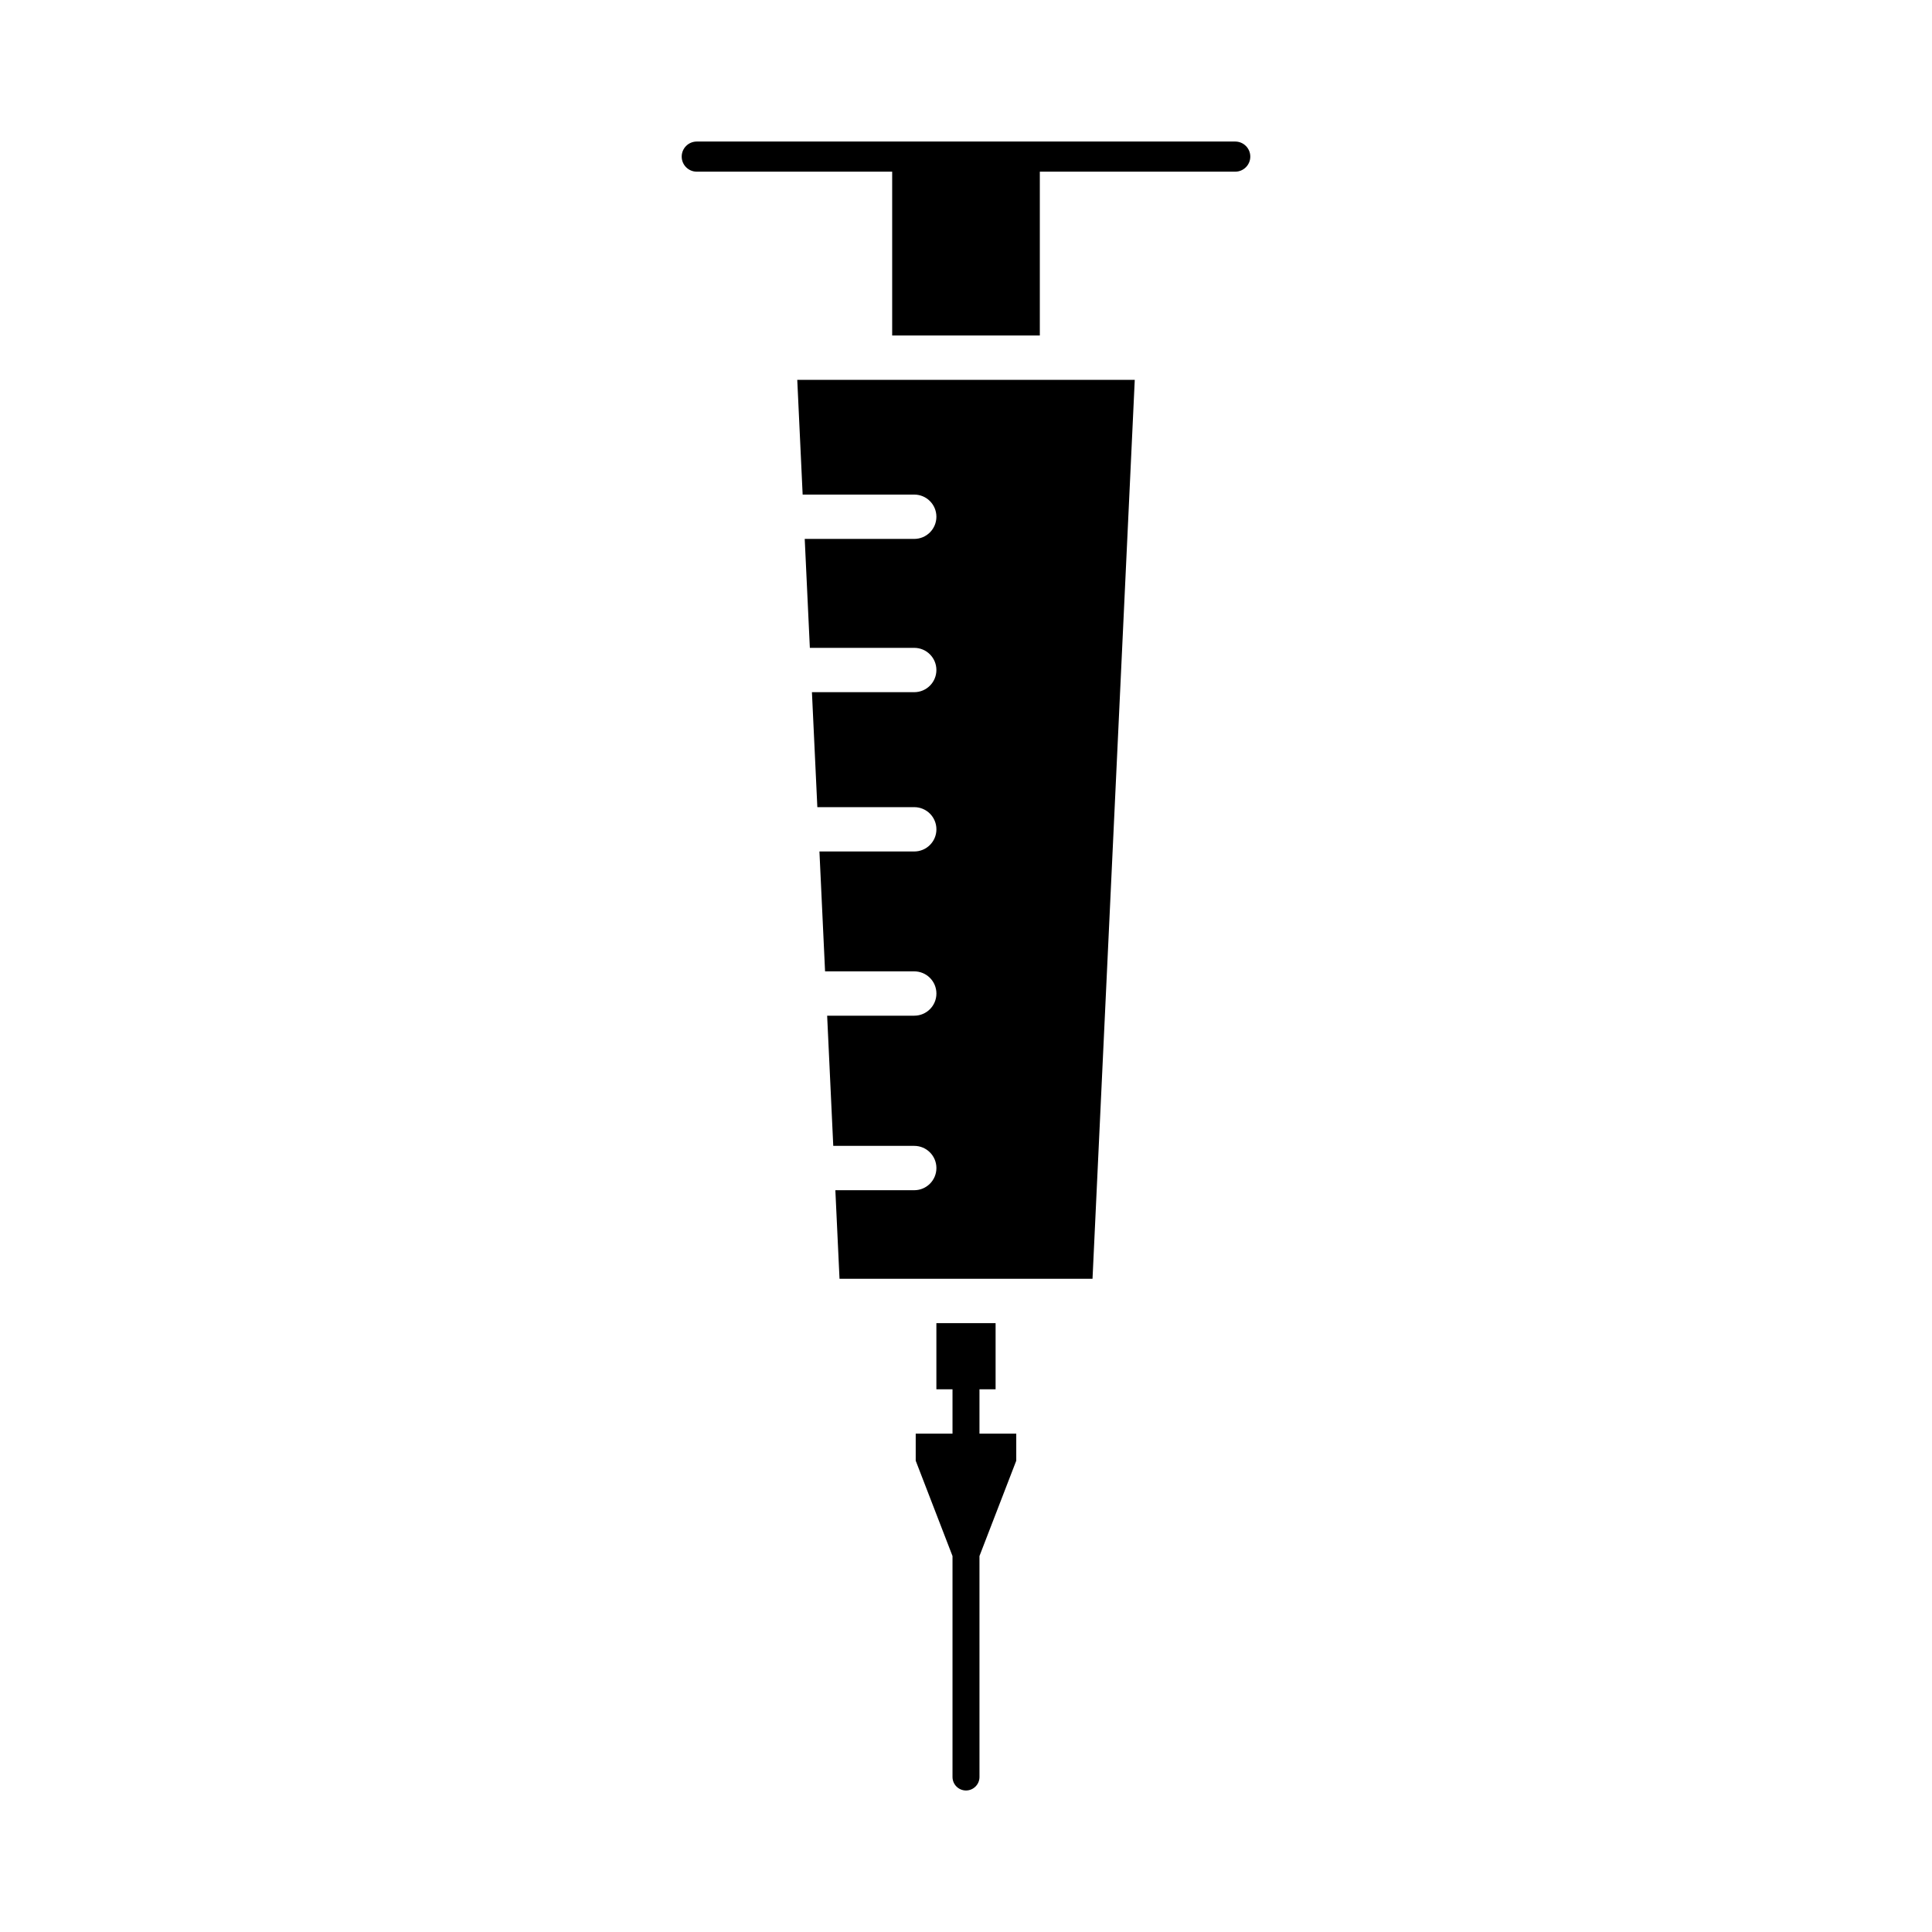 <?xml version="1.0" encoding="UTF-8"?>
<!-- Uploaded to: ICON Repo, www.iconrepo.com, Generator: ICON Repo Mixer Tools -->
<svg fill="#000000" width="800px" height="800px" version="1.1" viewBox="144 144 512 512" xmlns="http://www.w3.org/2000/svg">
 <g>
  <path d="m356.71 275.07h29.57c3.246 0 5.875 2.625 5.875 5.871 0 3.246-2.629 5.875-5.875 5.875h-29.02l1.359 28.871h27.66c3.246 0 5.875 2.625 5.875 5.871s-2.629 5.875-5.875 5.875h-27.109l1.434 30.469h25.68c3.246 0 5.875 2.625 5.875 5.875 0 3.246-2.629 5.871-5.875 5.871h-25.125l1.492 31.773h23.633c3.246 0 5.875 2.625 5.875 5.875 0 3.246-2.629 5.871-5.875 5.871h-23.082l1.621 34.5h21.461c3.246 0 5.875 2.629 5.875 5.875s-2.629 5.875-5.875 5.875h-20.906l1.102 23.477 67.047-0.004 11.195-238.23h-89.441z"/>
  <path d="m471.35 181.51h-142.7c-2.203 0-3.992 1.789-3.992 3.992s1.789 3.992 3.992 3.992h51.785v43.422h39.129v-43.422h51.785c2.203 0 3.992-1.789 3.992-3.992s-1.789-3.992-3.992-3.992z"/>
  <path d="m403.57 512.18h4.273v-17.535h-15.691v17.535h4.273v11.746h-9.75v7.176l9.75 25.266v58.555c0 1.973 1.602 3.574 3.574 3.574s3.574-1.602 3.574-3.574l-0.004-58.555 9.75-25.266v-7.176h-9.75z"/>
 </g>
</svg>